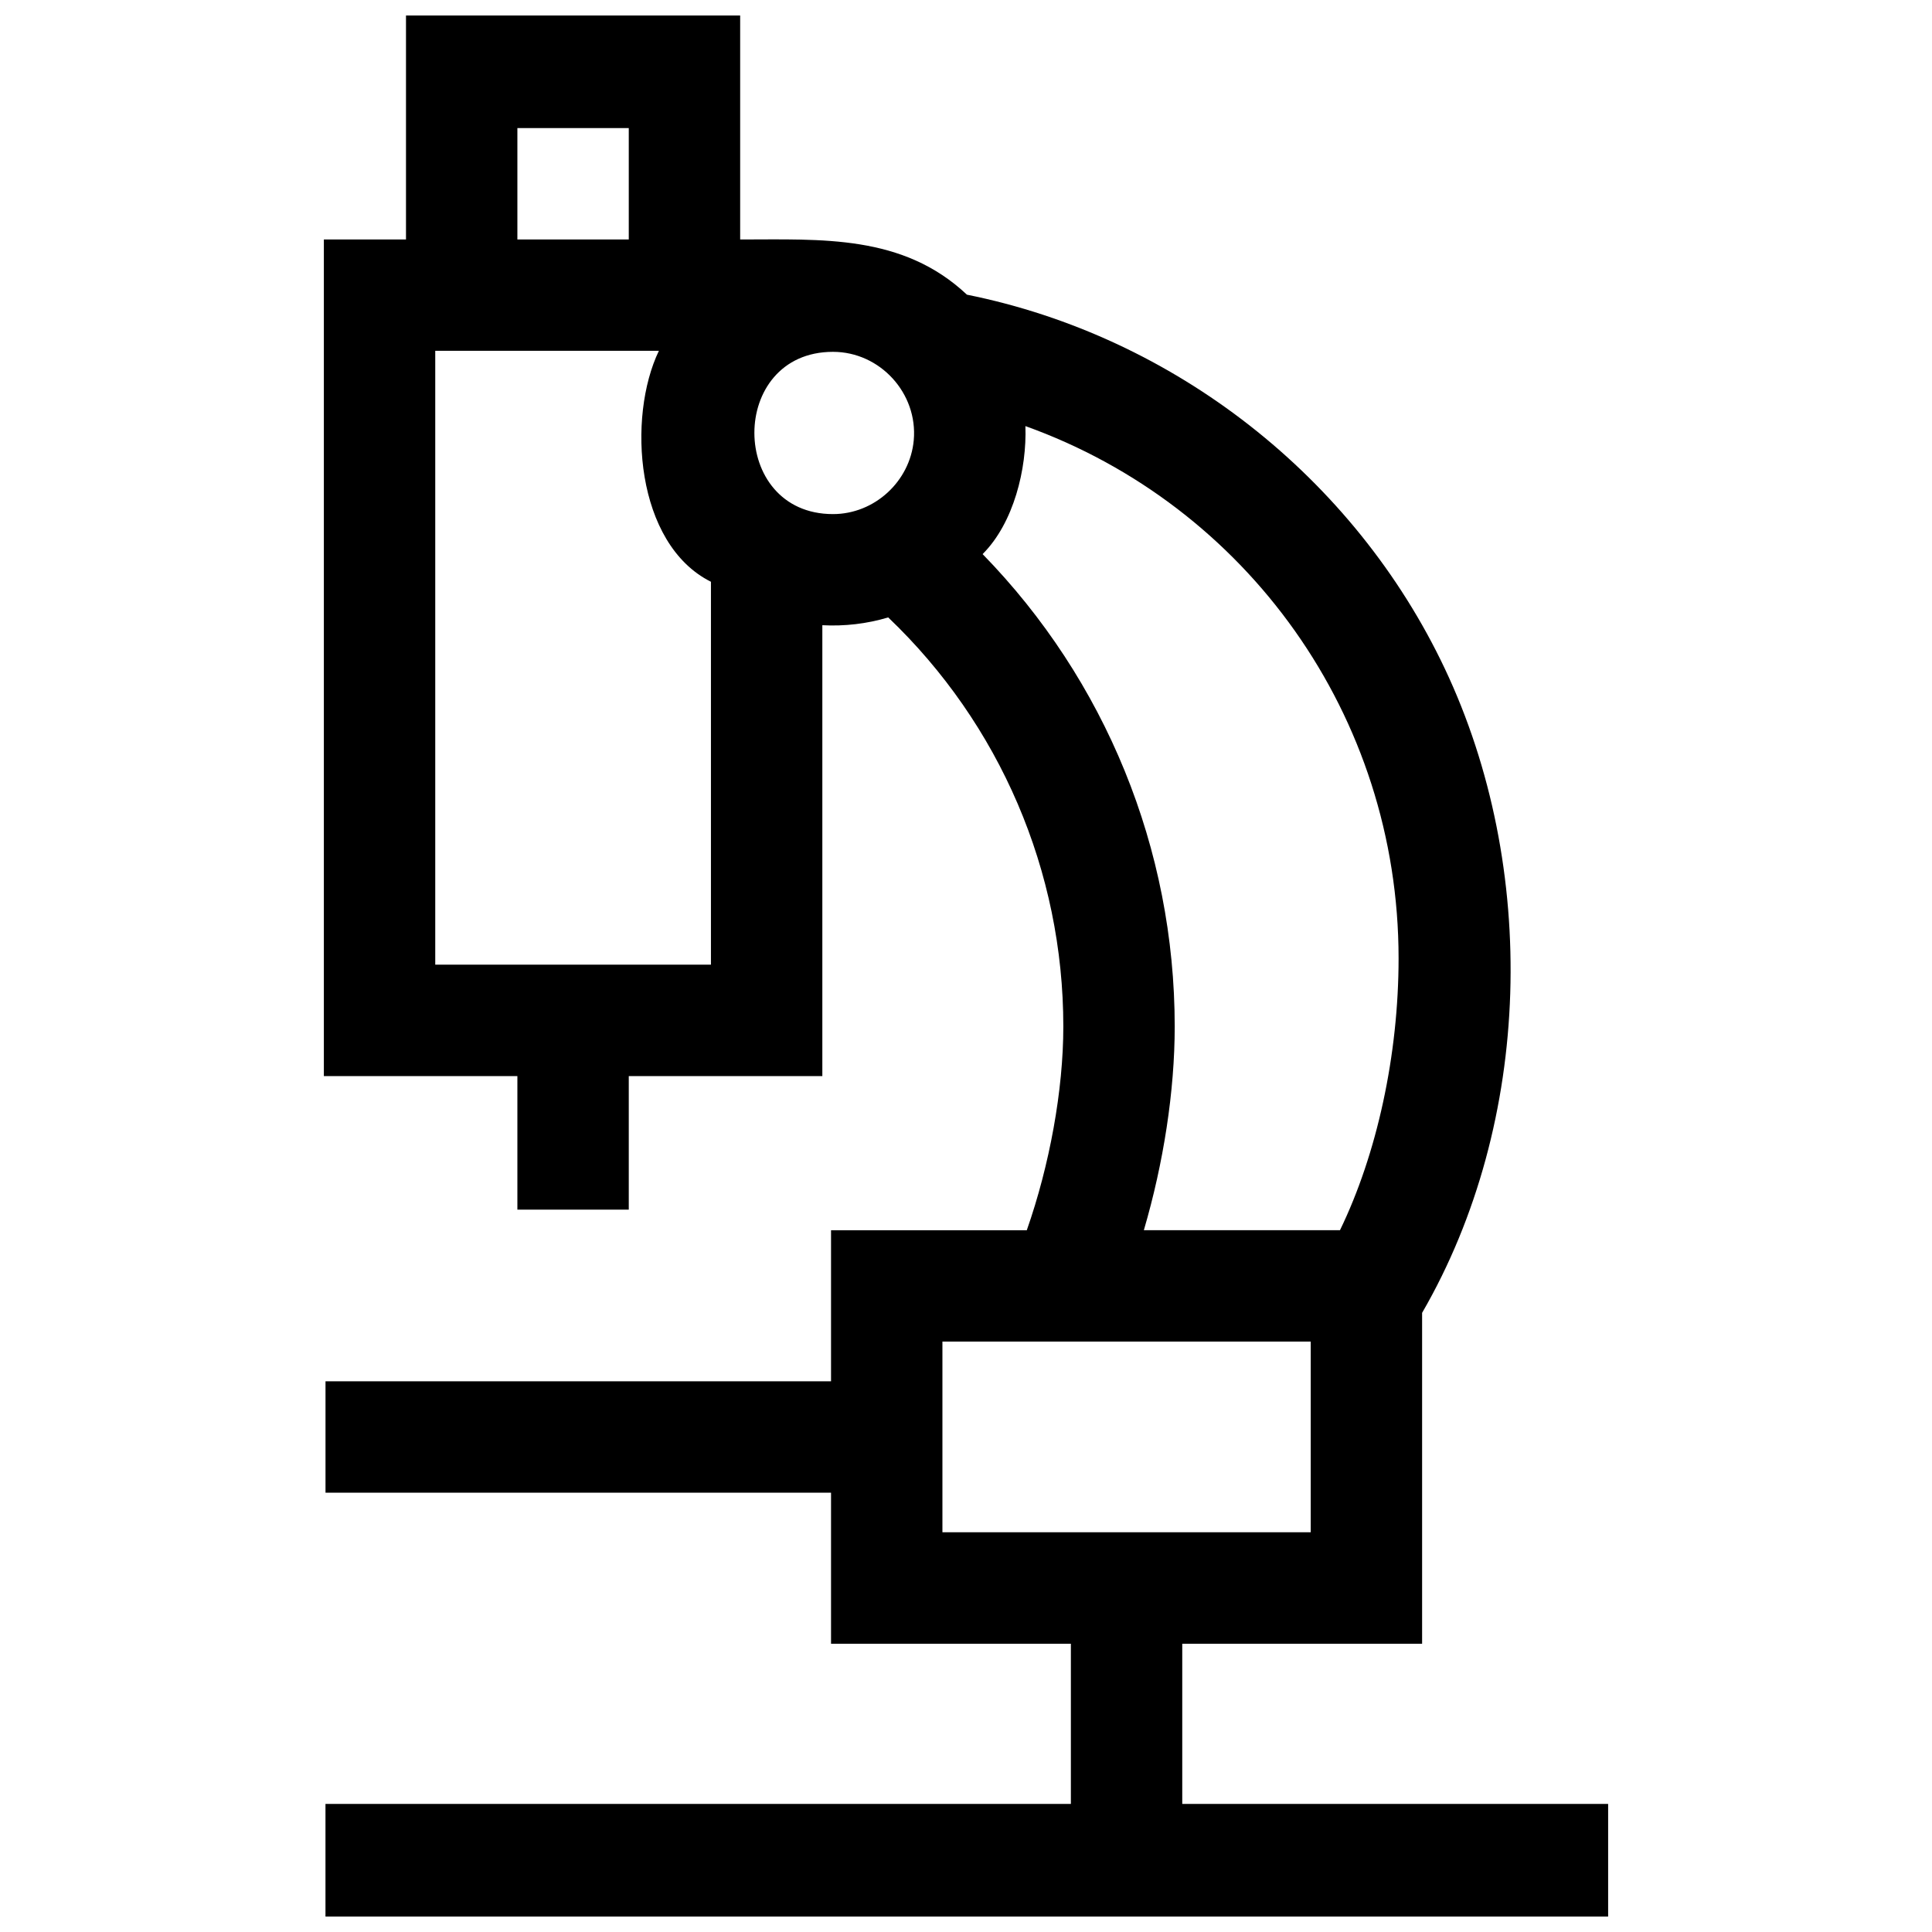<?xml version="1.0" encoding="UTF-8"?>
<!-- The Best Svg Icon site in the world: iconSvg.co, Visit us! https://iconsvg.co -->
<svg width="800px" height="800px" version="1.1" viewBox="144 144 512 512" xmlns="http://www.w3.org/2000/svg">
 <defs>
  <clipPath id="a">
   <path d="m229 148.09h342v503.81h-342z"/>
  </clipPath>
 </defs>
 <g clip-path="url(#a)">
  <path d="m457.31 622.06v-42.457h63.562v-87.684c29.359-50.676 30.918-118.1 6.023-170.71-23.984-50.695-71.656-88.059-126.65-99.117-17.023-16.023-38.504-14.625-60.094-14.625v-59.363h-88.559v59.363h-21.766v221.71h51.285v35.383h29.52v-35.383h51.297v-119.49c5.879 0.309 11.812-0.371 17.457-2.066 29.594 28.23 46.406 67.258 46.406 108.42 0 16.848-3.633 36.75-9.68 53.98h-51.879v40.031h-133.97v29.52h133.97v40.031h63.562v42.457h-197.54v29.844h339.92v-29.844zm-176.2-444.12h29.52v29.52h-29.52zm51.297 221.71h-73.062v-162.68h59.266c-8.441 17.555-6.254 51.18 13.797 61.203zm53.746-138.97c-0.996 10.891-10.391 19.559-21.402 19.559-27.711 0-27.84-43 0-43 12.492 0 22.531 11.008 21.402 23.441zm18.254 30.156c8.258-8.258 11.746-22.645 11.336-33.918 58.594 21.012 98.895 76.738 98.895 141.04 0 25.605-5.727 51.879-15.531 72.059h-51.977c5.227-17.797 8.18-36.887 8.18-53.98 0-47.078-18.367-91.828-50.906-125.19zm-10.656 259.23v-50.539h97.605v50.539z"/>
 </g>
</svg>